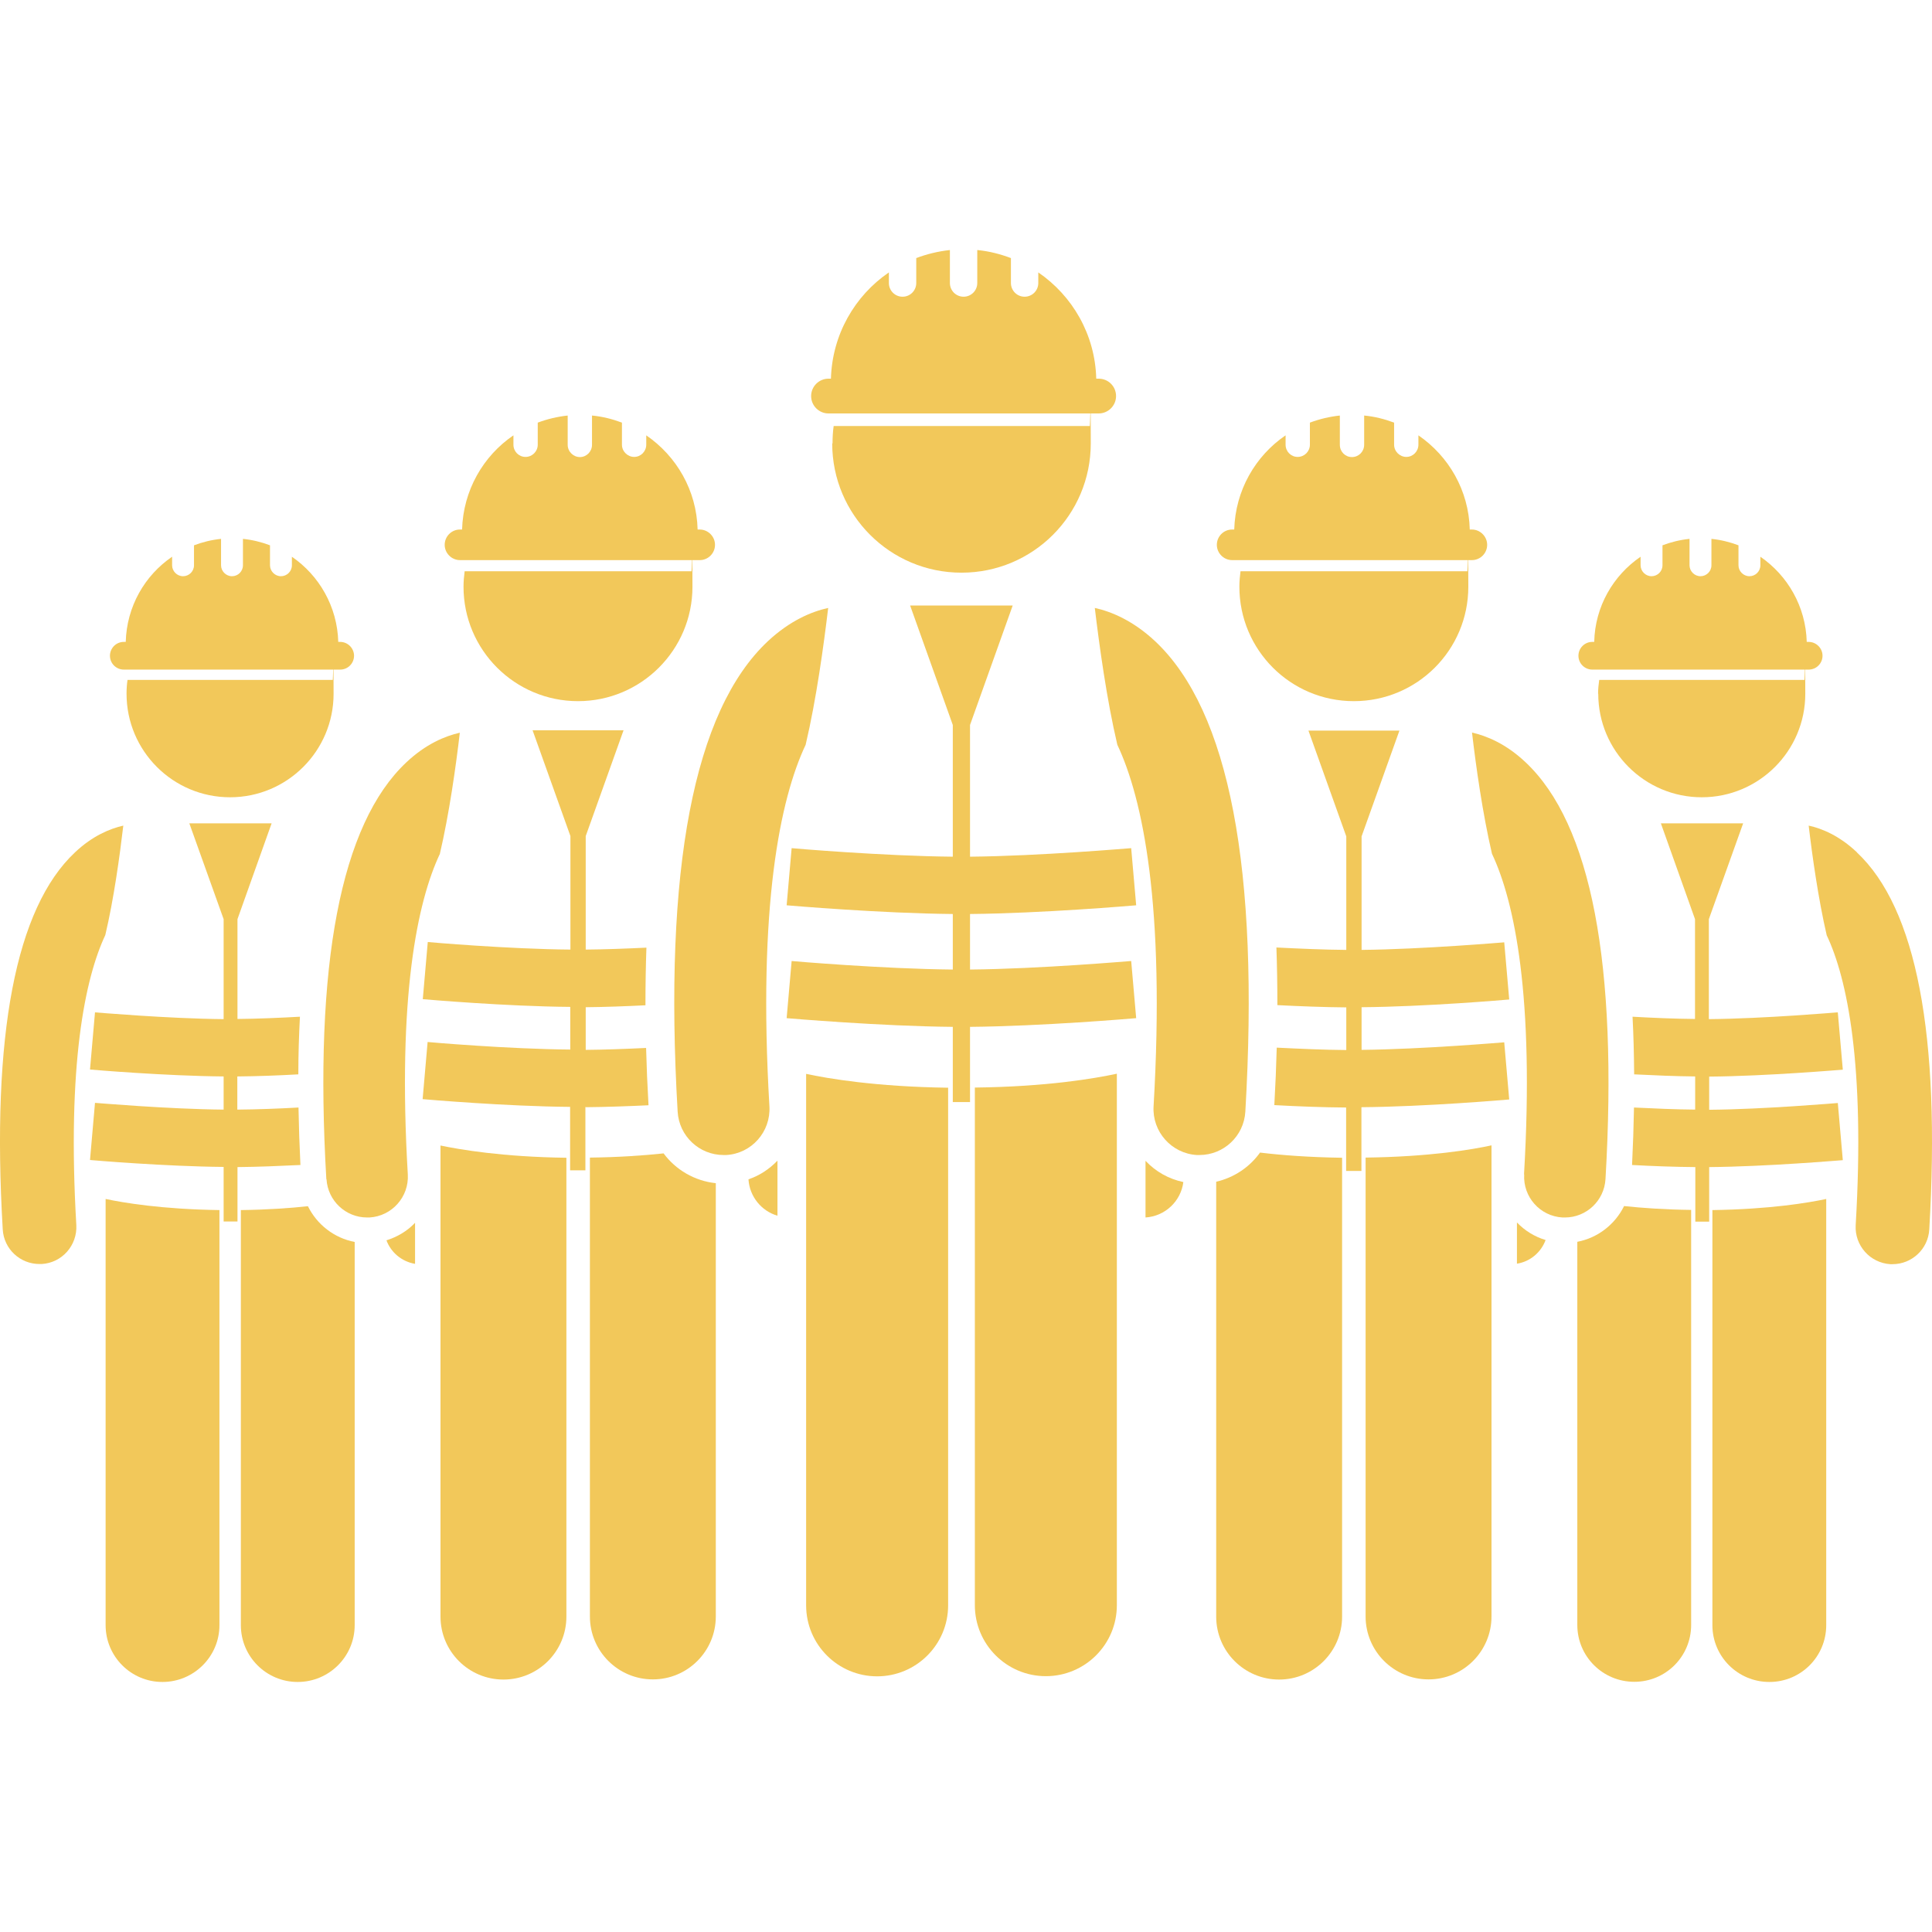 <?xml version="1.0" encoding="UTF-8"?>
<svg id="Layer_1" xmlns="http://www.w3.org/2000/svg" version="1.1" viewBox="0 0 1200 1200">
  <!-- Generator: Adobe Illustrator 29.0.1, SVG Export Plug-In . SVG Version: 2.1.0 Build 192)  -->
  <defs>
    <style>
      .st0 {
        fill: #f2c85a;
      }
    </style>
  </defs>
  <path class="st0" d="M240,770.3c2.8,7.6,9.5,13.3,17.8,14.7v-25.5c-4.9,5.2-11.1,8.8-17.8,10.9h0Z"/>
  <path class="st0" d="M76.6,512.8c-8.3,1.9-19.1,6.3-30,16.6C9.7,564-5.4,642.9,1.7,763.6c.7,12.2,10.8,21.5,22.8,21.5s.9,0,1.4,0c12.6-.7,22.2-11.6,21.5-24.2-5.8-99.8,5.4-153.3,18-180.1,5.3-22.4,9-49.4,11.2-68.1h0Z"/>
  <path class="st0" d="M65.6,744.7v264.7c0,19.5,15.8,35.3,35.3,35.3s35.4-15.8,35.4-35.3v-257.8c-35.9-.5-59.9-4.6-70.7-6.9h0Z"/>
  <path class="st0" d="M191.3,749.2c-11.3,1.2-25.2,2.2-41.7,2.4v257.8c0,19.5,15.8,35.3,35.3,35.3s35.4-15.8,35.4-35.3v-238c-12.7-2.4-23.4-10.8-29-22.1h0Z"/>
  <path class="st0" d="M78.6,430.9c0,35.5,28.8,64.3,64.3,64.3s64.3-28.8,64.3-64.3-.3-5.8-.6-8.6h-127.4c-.4,2.8-.6,5.7-.6,8.6h0Z"/>
  <path class="st0" d="M76.7,415.9h134.6c4.8,0,8.6-3.9,8.6-8.6s-3.9-8.6-8.6-8.6h-1.2c-.6-22-11.9-41.3-28.8-52.9v5.3c0,3.8-3.1,6.8-6.8,6.8s-6.8-3.1-6.8-6.8v-12.4c-5.3-2-10.9-3.4-16.8-4v16.4c0,3.8-3.1,6.8-6.8,6.8s-6.8-3.1-6.8-6.8v-16.4c-5.9.6-11.5,2-16.8,4v12.4c0,3.8-3.1,6.8-6.8,6.8s-6.8-3.1-6.8-6.8v-5.3c-17,11.6-28.2,30.9-28.8,52.9h-1.2c-4.8,0-8.6,3.9-8.6,8.6,0,4.8,3.9,8.6,8.6,8.6h0Z"/>
  <path class="st0" d="M147.3,724.9c12.7-.1,26.6-.7,39.3-1.3-.6-12.3-1-24.2-1.2-35.7-12.4.7-25.8,1.2-38,1.3v-20.6c12.3-.1,25.6-.6,37.9-1.3,0-12.4.4-24.4,1-35.8-12.6.7-26.4,1.3-38.8,1.4v-62l21.2-59.5h-51.1l21.3,59.5v62.1c-34.6-.3-79.5-4.2-79.9-4.2l-3.1,35.5c2,.2,47,4,83,4.3v20.6c-34.6-.3-79.5-4.2-79.9-4.2l-3.1,35.5c2,.2,47,4,83,4.3v33.9h8.6v-33.9s0,0,0,0Z"/>
  <path class="st0" d="M273.6,711.4v292.7c0,21.6,17.5,39.1,39.1,39.1s39.1-17.5,39.1-39.1v-285c-39.7-.5-66.2-5.1-78.2-7.6h0Z"/>
  <path class="st0" d="M464.9,732.6c.7,10.6,8,19.6,18,22.5v-34.2c-5.1,5.3-11.2,9.3-18,11.6Z"/>
  <path class="st0" d="M412.1,716.4c-12.4,1.3-27.7,2.4-45.7,2.6v285c0,21.6,17.5,39.1,39.1,39.1s39.1-17.5,39.1-39.1v-269.1c-13.2-1.4-24.9-8.3-32.5-18.6h0Z"/>
  <path class="st0" d="M202.8,732.4c.8,13.4,11.9,23.8,25.2,23.8s1,0,1.5,0c13.9-.8,24.6-12.8,23.8-26.7-6.5-110.4,5.9-169.5,19.9-199.1,5.8-24.8,10-54.6,12.4-75.3-9.2,2.1-21.1,7-33.2,18.4-40.8,38.3-57.5,125.5-49.7,259h0Z"/>
  <path class="st0" d="M287.9,364.4c0,39.3,31.9,71.1,71.1,71.1s71.1-31.8,71.1-71.1-.3-6.4-.7-9.6h-140.8c-.4,3.1-.7,6.3-.7,9.6h0Z"/>
  <path class="st0" d="M285.8,347.9h148.8c5.3,0,9.5-4.3,9.5-9.5s-4.3-9.5-9.5-9.5h-1.3c-.6-24.3-13.1-45.6-31.9-58.5v5.8c0,4.2-3.4,7.6-7.5,7.6s-7.6-3.4-7.6-7.6v-13.7c-5.9-2.2-12.1-3.8-18.6-4.4v18.2c0,4.2-3.4,7.6-7.5,7.6s-7.6-3.4-7.6-7.6v-18.2c-6.5.7-12.7,2.2-18.6,4.4v13.7c0,4.2-3.4,7.6-7.6,7.6s-7.5-3.4-7.5-7.6v-5.8c-18.8,12.8-31.2,34.2-31.9,58.5h-1.3c-5.3,0-9.5,4.3-9.5,9.5s4.3,9.5,9.5,9.5h0Z"/>
  <path class="st0" d="M363.8,687.7c12.6-.1,26.2-.6,39-1.2-.7-12.2-1.2-24.1-1.5-35.6-12.4.6-25.5,1.1-37.5,1.2v-26.5c12-.1,24.9-.6,37.1-1.2,0-12.4.2-24.3.6-35.8-12.4.6-25.6,1.1-37.7,1.2v-70.5l23.5-65.7h-56.5l23.5,65.7v70.5c-38.4-.3-88.1-4.6-88.6-4.7l-3.1,35.5c2.2.2,51.9,4.5,91.6,4.8v26.5c-38.4-.3-88.1-4.6-88.6-4.7l-3.1,35.5c2.2.2,51.9,4.5,91.6,4.8v39.4h9.5v-39.4Z"/>
  <path class="st0" d="M1153.4,529.4c-10.9-10.3-21.7-14.8-30-16.6,2.2,18.7,6,45.7,11.2,68.1,12.7,26.8,23.9,80.3,18,180.1-.7,12.6,8.9,23.4,21.5,24.2.5,0,.9,0,1.4,0,12,0,22.1-9.4,22.8-21.5,7.1-120.8-8-199.6-44.9-234.2h0Z"/>
  <path class="st0" d="M1063.6,751.6v257.8c0,19.5,15.8,35.3,35.4,35.3s35.3-15.8,35.3-35.3v-264.7c-10.8,2.3-34.8,6.4-70.7,6.9h0Z"/>
  <path class="st0" d="M1008.7,749.2c-5.6,11.3-16.3,19.7-29,22.1v238c0,19.5,15.8,35.3,35.4,35.3s35.3-15.8,35.3-35.3v-257.8c-16.4-.2-30.4-1.2-41.7-2.4h0Z"/>
  <path class="st0" d="M942.2,759.4v25.5c8.3-1.3,15-7.1,17.8-14.7-6.7-2-12.8-5.7-17.8-10.9h0Z"/>
  <path class="st0" d="M992.7,430.9c0,35.5,28.8,64.3,64.3,64.3s64.3-28.8,64.3-64.3-.3-5.8-.6-8.6h-127.4c-.4,2.8-.7,5.7-.7,8.6h0Z"/>
  <path class="st0" d="M988.8,415.9h134.6c4.8,0,8.6-3.9,8.6-8.6s-3.9-8.6-8.6-8.6h-1.2c-.6-22-11.9-41.3-28.8-52.9v5.3c0,3.8-3.1,6.8-6.8,6.8s-6.8-3.1-6.8-6.8v-12.4c-5.3-2-10.9-3.4-16.8-4v16.4c0,3.8-3.1,6.8-6.8,6.8s-6.8-3.1-6.8-6.8v-16.4c-5.9.6-11.5,2-16.8,4v12.4c0,3.8-3.1,6.8-6.8,6.8s-6.8-3.1-6.8-6.8v-5.3c-17,11.6-28.3,30.9-28.8,52.9h-1.2c-4.8,0-8.6,3.9-8.6,8.6,0,4.8,3.9,8.6,8.6,8.6h0Z"/>
  <path class="st0" d="M1141.3,628.8c-.5,0-45.3,3.9-79.9,4.2v-62.1l21.3-59.5h-51.1l21.2,59.5v62c-12.5-.1-26.3-.7-38.8-1.4.6,11.4.9,23.3,1,35.8,12.3.6,25.6,1.2,37.9,1.3v20.6c-12.2-.1-25.7-.7-38-1.3-.2,11.5-.6,23.4-1.2,35.7,12.7.7,26.5,1.2,39.3,1.3v33.9h8.6v-33.9c36-.3,81.1-4.2,83-4.3l-3.1-35.5c-.5,0-45.3,3.9-79.9,4.2v-20.6c36-.3,81.1-4.2,83-4.3l-3.1-35.5Z"/>
  <path class="st0" d="M711.5,721v35.2c12.3-.8,22-10.2,23.5-22-9-1.9-17.1-6.4-23.5-13.2Z"/>
  <path class="st0" d="M946.7,729.5c-.8,13.9,9.8,25.9,23.8,26.7.5,0,1,0,1.5,0,13.3,0,24.4-10.4,25.2-23.8,7.8-133.6-8.9-220.7-49.7-259-12.1-11.4-24-16.3-33.2-18.4,2.4,20.7,6.6,50.5,12.4,75.3,14,29.6,26.4,88.8,19.9,199.1h0Z"/>
  <path class="st0" d="M782.7,715.8c-6.5,9.1-16.1,15.6-27.3,18.2v270.1c0,21.6,17.5,39.1,39.1,39.1s39.1-17.5,39.1-39.1v-285c-20.6-.3-37.6-1.6-50.9-3.2h0Z"/>
  <path class="st0" d="M926.4,711.4c-11.9,2.6-38.4,7.1-78.2,7.6v285c0,21.6,17.5,39.1,39.1,39.1s39.1-17.5,39.1-39.1v-292.7Z"/>
  <path class="st0" d="M769.8,364.4c0,39.3,31.8,71.1,71.1,71.1s71.1-31.8,71.1-71.1-.3-6.4-.7-9.6h-140.8c-.4,3.1-.7,6.3-.7,9.6h0Z"/>
  <path class="st0" d="M765.4,347.9h148.8c5.3,0,9.5-4.3,9.5-9.5s-4.3-9.5-9.5-9.5h-1.3c-.6-24.3-13.1-45.6-31.9-58.5v5.8c0,4.2-3.4,7.6-7.5,7.6s-7.6-3.4-7.6-7.6v-13.7c-5.9-2.2-12.1-3.8-18.6-4.4v18.2c0,4.2-3.4,7.6-7.6,7.6s-7.5-3.4-7.5-7.6v-18.2c-6.5.7-12.7,2.2-18.6,4.4v13.7c0,4.2-3.4,7.6-7.6,7.6s-7.5-3.4-7.5-7.6v-5.8c-18.8,12.8-31.2,34.2-31.9,58.5h-1.3c-5.3,0-9.5,4.3-9.5,9.5s4.3,9.5,9.5,9.5h0Z"/>
  <path class="st0" d="M845.7,687.7c39.8-.3,89.5-4.6,91.7-4.8l-3.1-35.5c-.5,0-50.2,4.3-88.6,4.7v-26.5c39.8-.3,89.5-4.6,91.7-4.8l-3.1-35.5c-.5,0-50.2,4.3-88.6,4.7v-70.5l23.5-65.7h-56.5l23.5,65.7v70.5c-13.9-.1-29.3-.8-43.4-1.5.4,11.5.6,23.4.6,35.8,13.8.7,28.9,1.3,42.8,1.4v26.5c-13.9-.1-29.2-.8-43.2-1.5-.3,11.5-.8,23.4-1.5,35.7,14.4.8,30.2,1.4,44.6,1.5v39.4h9.5v-39.4h0Z"/>
  <path class="st0" d="M716.5,687.2c-.9,15.7,11.1,29.2,26.8,30.2.6,0,1.1,0,1.7,0,15,0,27.6-11.7,28.5-26.9,8.8-150.7-10-249-56-292.2-13.7-12.8-27.1-18.4-37.5-20.7,2.8,23.3,7.4,57,14,85,15.8,33.4,29.8,100.1,22.5,224.7h0Z"/>
  <path class="st0" d="M500.7,666.9v330.2c0,24.4,19.8,44.1,44.1,44.1s44.1-19.7,44.1-44.1v-321.5c-44.8-.6-74.7-5.7-88.2-8.6h0Z"/>
  <path class="st0" d="M420.9,690.5c.9,15.2,13.5,26.9,28.5,26.9s1.1,0,1.7,0c15.7-.9,27.7-14.4,26.8-30.2-7.3-124.5,6.7-191.2,22.5-224.6,6.6-28,11.2-61.6,14-85-10.4,2.3-23.8,7.9-37.5,20.7-46,43.2-64.8,141.5-56,292.2h0Z"/>
  <path class="st0" d="M693.7,666.9c-13.5,2.9-43.4,8.1-88.2,8.6v321.5c0,24.4,19.8,44.1,44.1,44.1s44.1-19.7,44.1-44.1v-330.2Z"/>
  <path class="st0" d="M516.9,275.4c0,44.3,35.9,80.3,80.3,80.3s80.3-35.9,80.3-80.3-.3-7.3-.7-10.8h-159c-.5,3.5-.7,7.1-.7,10.8h0Z"/>
  <path class="st0" d="M514.5,256.8h167.9c5.9,0,10.8-4.8,10.8-10.8s-4.8-10.8-10.8-10.8h-1.5c-.7-27.4-14.8-51.5-36-66v6.6c0,4.7-3.8,8.5-8.5,8.5s-8.5-3.8-8.5-8.5v-15.5c-6.6-2.5-13.6-4.3-20.9-5v20.5c0,4.7-3.8,8.5-8.5,8.5s-8.5-3.8-8.5-8.5v-20.5c-7.3.8-14.3,2.5-20.9,5v15.5c0,4.7-3.8,8.5-8.5,8.5s-8.5-3.8-8.5-8.5v-6.6c-21.2,14.5-35.2,38.6-36,66h-1.5c-5.9,0-10.8,4.8-10.8,10.8,0,5.9,4.8,10.8,10.8,10.8h0Z"/>
  <path class="st0" d="M602.5,637.8c44.8-.4,100.7-5.2,103.2-5.4l-3.1-35.5c-.6,0-56.7,4.9-100.1,5.3v-34.5c44.8-.4,100.7-5.2,103.2-5.4l-3.1-35.5c-.6,0-56.7,4.9-100.1,5.3v-81.8l26.5-74.2h-63.7l26.5,74.2v81.8c-43.4-.4-99.5-5.2-100.1-5.3l-3.1,35.5c2.5.2,58.4,5,103.2,5.4v34.5c-43.4-.4-99.5-5.2-100.1-5.3l-3.1,35.5c2.5.2,58.4,5,103.2,5.4v46.7h10.7v-46.7Z"/>
</svg>